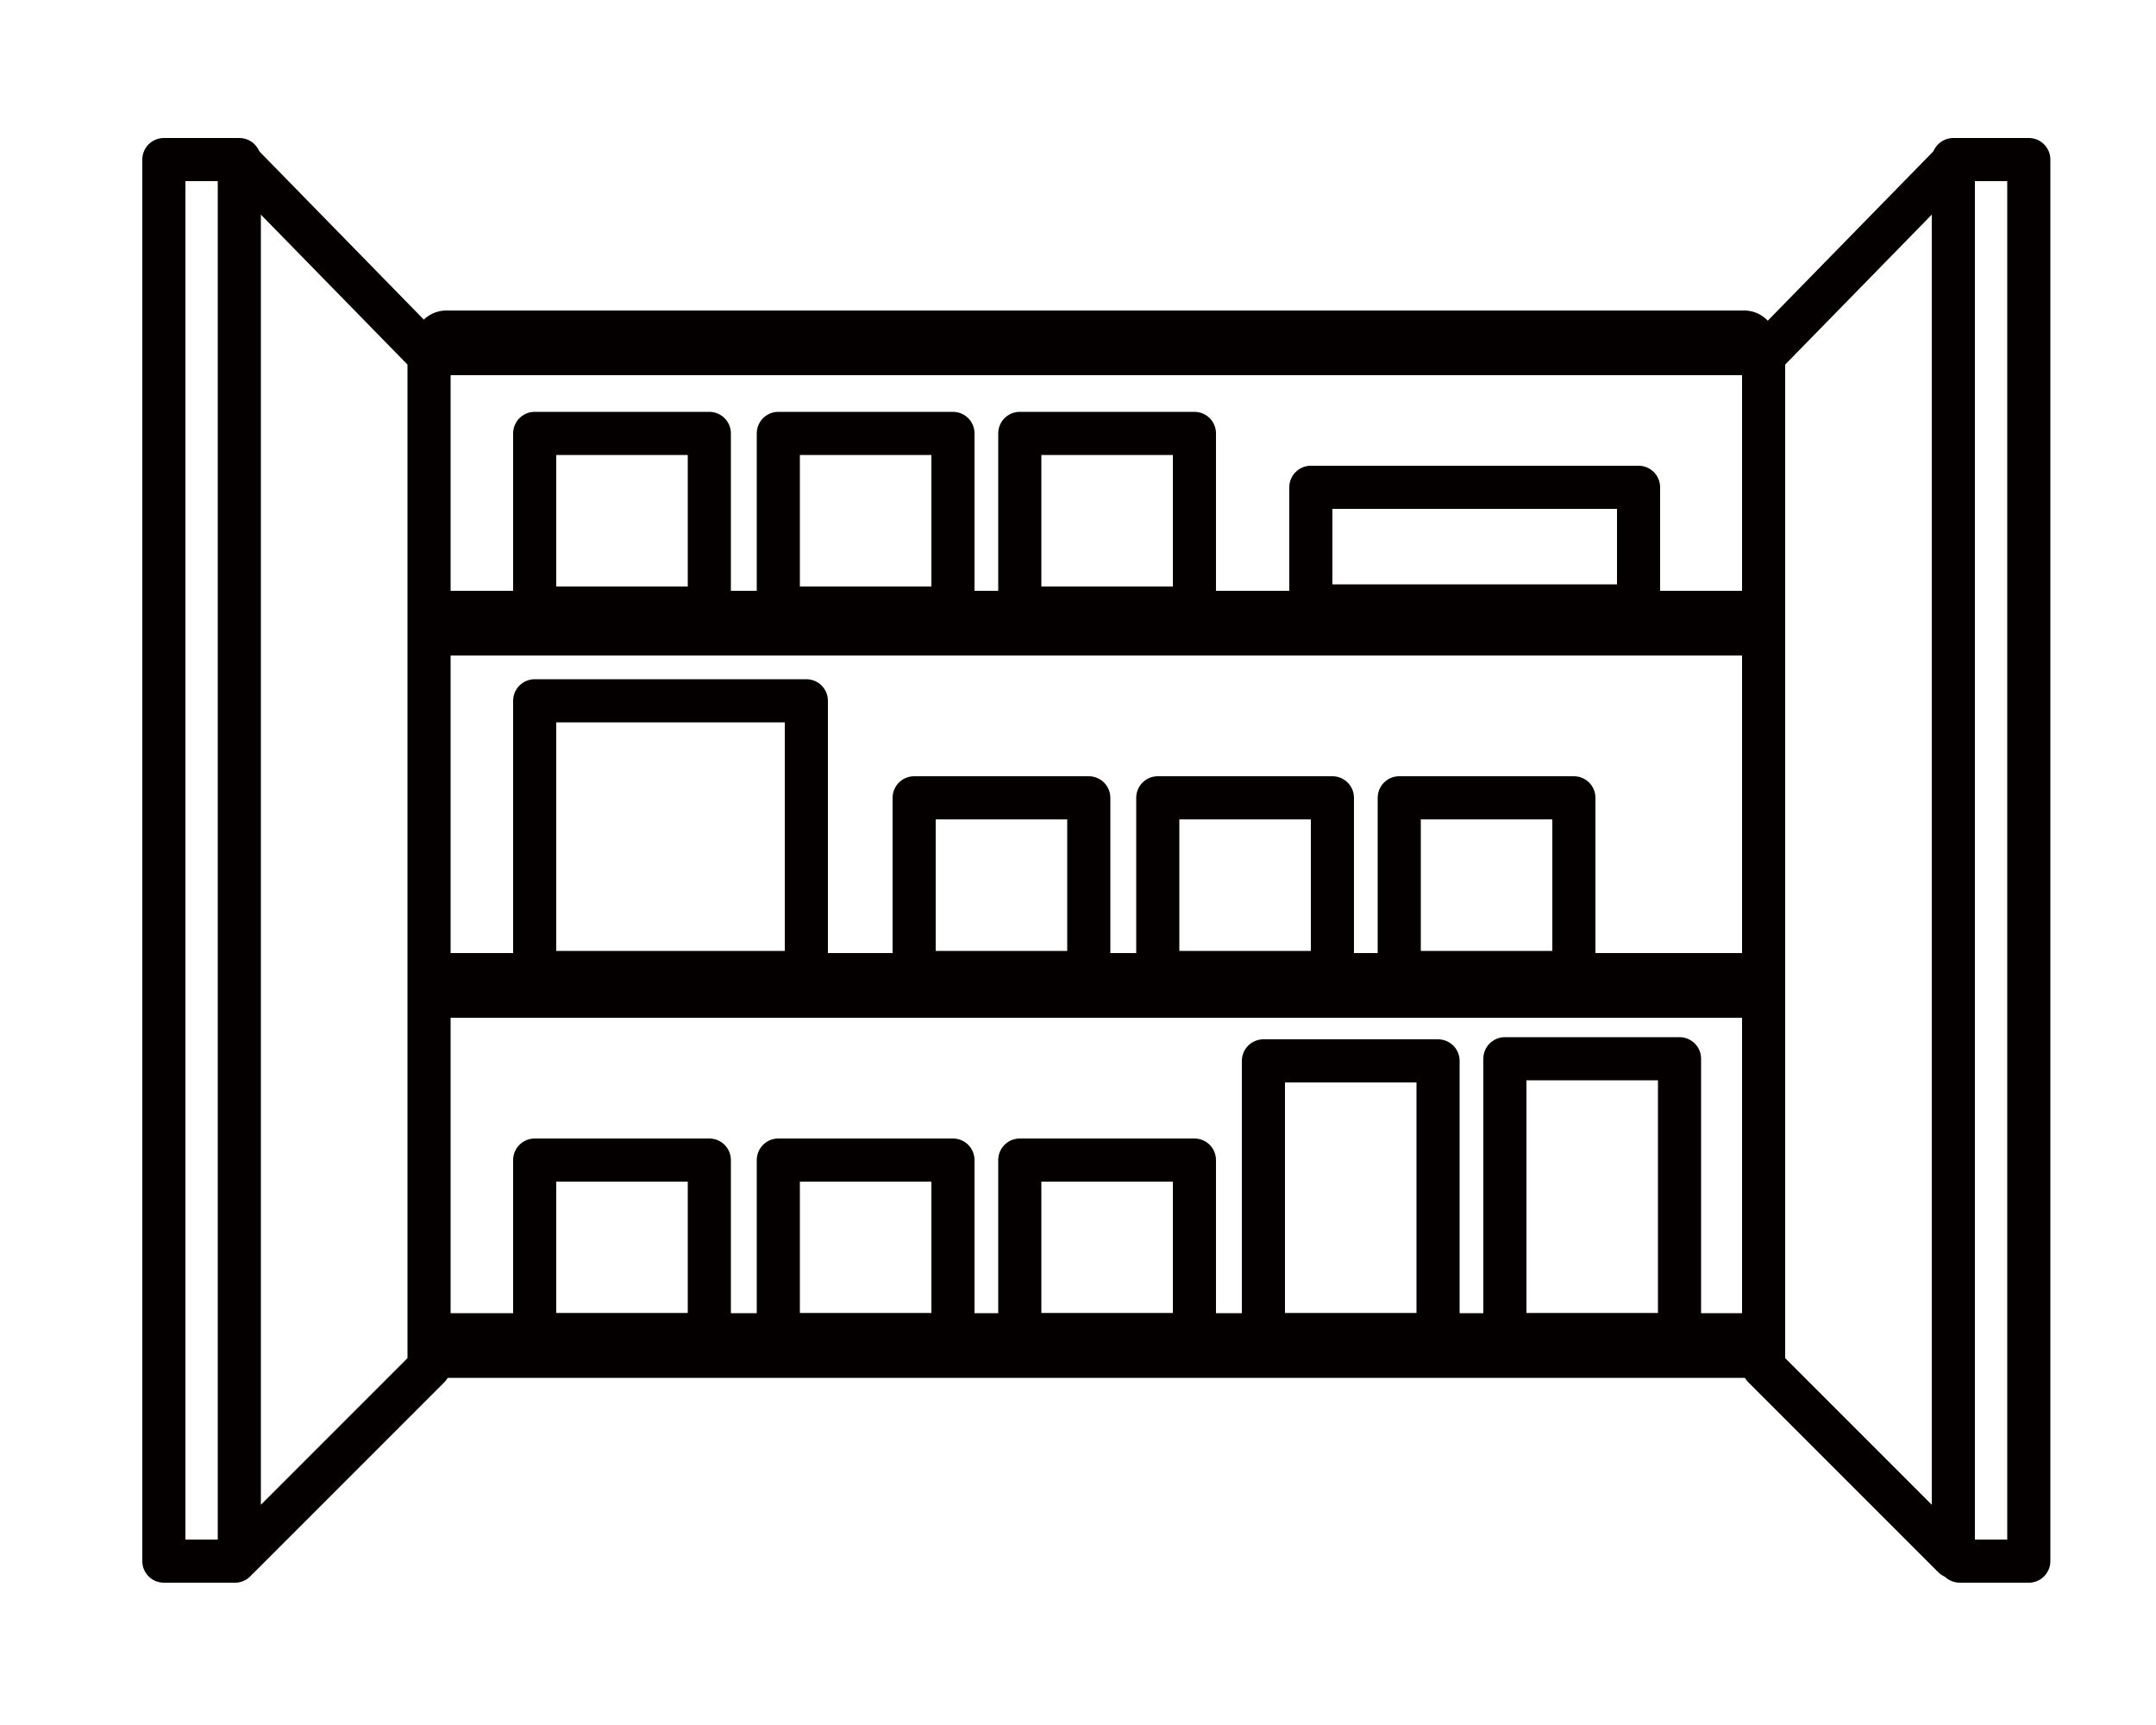 <?xml version="1.0" encoding="utf-8"?>
<!-- Generator: Adobe Illustrator 28.3.0, SVG Export Plug-In . SVG Version: 6.00 Build 0)  -->
<svg version="1.1" id="レイヤー_1" xmlns="http://www.w3.org/2000/svg" xmlns:xlink="http://www.w3.org/1999/xlink" x="0px"
	 y="0px" viewBox="0 0 100 80" style="enable-background:new 0 0 100 80;" xml:space="preserve">
<style type="text/css">
	.st0{fill:none;stroke:#040000;stroke-width:2;stroke-linecap:round;stroke-linejoin:round;stroke-miterlimit:10;}
	.st1{fill:none;stroke:#040000;stroke-width:3;stroke-linecap:round;stroke-linejoin:round;stroke-miterlimit:10;}
</style>
<g id="収納">
	<polygon class="st0" points="19.9,16.5 11.1,7.5 11.1,72.2 19.9,63.4 	"/>
	<polyline class="st0" points="10.9,72.4 7.6,72.4 7.6,7.4 11.1,7.4 	"/>
	<polygon class="st0" points="81.8,16.5 90.6,7.5 90.6,72.2 81.8,63.4 	"/>
	<polyline class="st0" points="90.9,72.4 94.1,72.4 94.1,7.4 90.6,7.4 	"/>
	<line class="st1" x1="20.7" y1="28.9" x2="80.9" y2="28.9"/>
	<line class="st1" x1="20.7" y1="45.7" x2="80.9" y2="45.7"/>
	<line class="st1" x1="20.7" y1="62.4" x2="80.9" y2="62.4"/>
	<line class="st1" x1="20.7" y1="15.9" x2="80.9" y2="15.9"/>
	<rect x="24.8" y="20.1" class="st0" width="8.1" height="8.1"/>
	<rect x="36.1" y="20.1" class="st0" width="8.1" height="8.1"/>
	<rect x="47.3" y="20.1" class="st0" width="8.1" height="8.1"/>
	<rect x="60.8" y="22.6" class="st0" width="15.2" height="5.5"/>
	<rect x="24.8" y="32.5" class="st0" width="12.6" height="12.6"/>
	<rect x="42.4" y="37" class="st0" width="8.1" height="8.1"/>
	<rect x="53.7" y="37" class="st0" width="8.1" height="8.1"/>
	<rect x="64.9" y="37" class="st0" width="8.1" height="8.1"/>
	<rect x="24.8" y="53.8" class="st0" width="8.1" height="8.1"/>
	<rect x="36.1" y="53.8" class="st0" width="8.1" height="8.1"/>
	<rect x="47.3" y="53.8" class="st0" width="8.1" height="8.1"/>
	<rect x="58.6" y="49.2" class="st0" width="8.1" height="12.7"/>
	<rect x="69.8" y="49.1" class="st0" width="8.1" height="12.8"/>
</g>
</svg>
